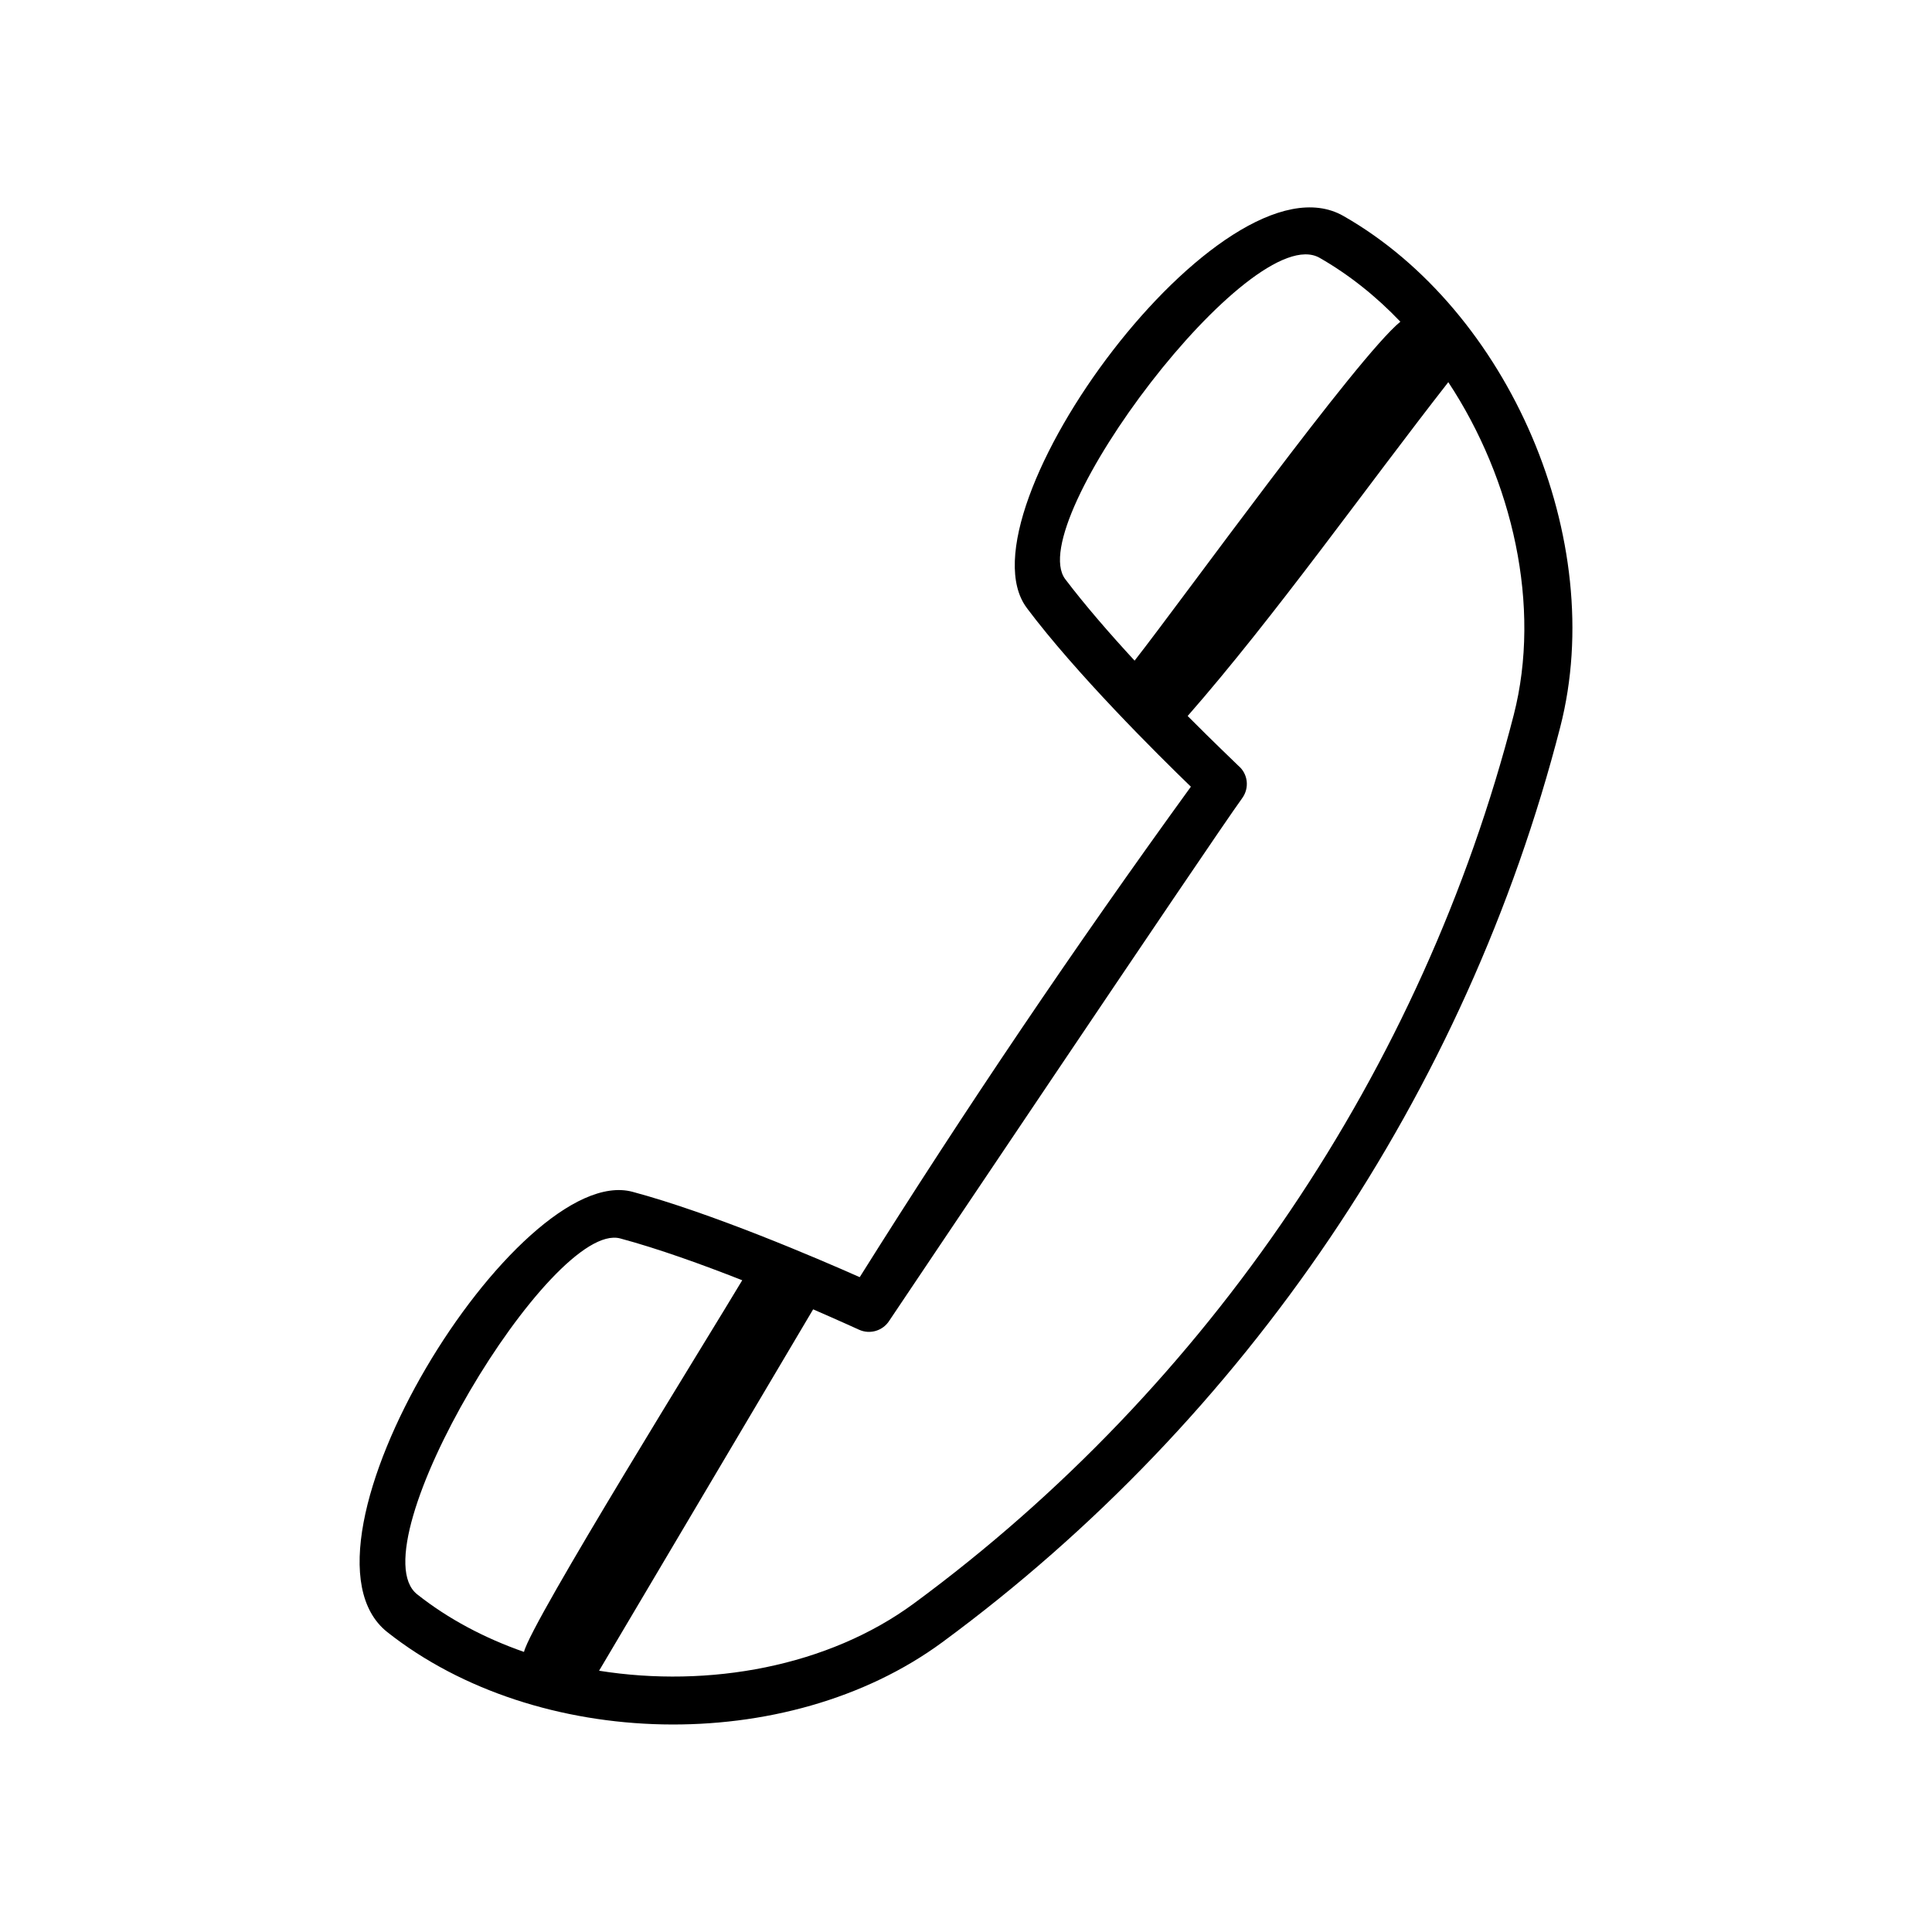 <?xml version="1.0" encoding="UTF-8"?>
<!-- The Best Svg Icon site in the world: iconSvg.co, Visit us! https://iconsvg.co -->
<svg fill="#000000" width="800px" height="800px" version="1.1" viewBox="144 144 512 512" xmlns="http://www.w3.org/2000/svg">
 <path d="m340.7 483.28c-8.062 13.551-56.023 90.688-57.836 98.496-10.379-3.629-20.051-8.715-28.312-15.266-16.324-12.898 35.52-99.199 53.809-94.312 9.977 2.672 21.715 6.902 32.344 11.082zm-37.938 103.48 56.73-95.773c7.305 3.176 12.141 5.391 12.141 5.391 2.973 1.359 6.398 0.25 8.062-2.418 0 0 85.344-127.21 93.508-138.45 1.965-2.719 1.512-6.449-1.008-8.566-1.008-1.008-6.398-6.098-13.453-13.199 23.074-26.348 47.105-60.355 69.074-88.469 17.078 25.895 24.738 59.398 17.332 88.219-24.133 93.961-80.863 177.95-158.95 235.43-22.723 16.727-54.312 22.469-83.43 17.836zm141.92-267.68c-6.602-7.152-13.199-14.762-18.391-21.613-11.285-15.062 49.273-95.473 67.41-85.145 7.758 4.434 14.965 10.176 21.41 16.93-11.438 9.371-57.535 73.355-70.434 89.828zm-28.566-13.957c13 17.332 34.562 38.742 43.48 47.359-30.934 42.672-59.75 85.344-87.762 129.98-11.336-5.039-39.348-17.027-60.207-22.621-30.48-8.16-93.809 93.809-64.992 116.68 39.648 31.336 105.9 33 147.11 2.672 80.559-59.297 138.85-145.65 163.74-242.54 12.746-49.574-13.551-110.38-57.484-135.43-31.941-18.188-102.93 78.543-83.883 103.89z"/>
</svg>